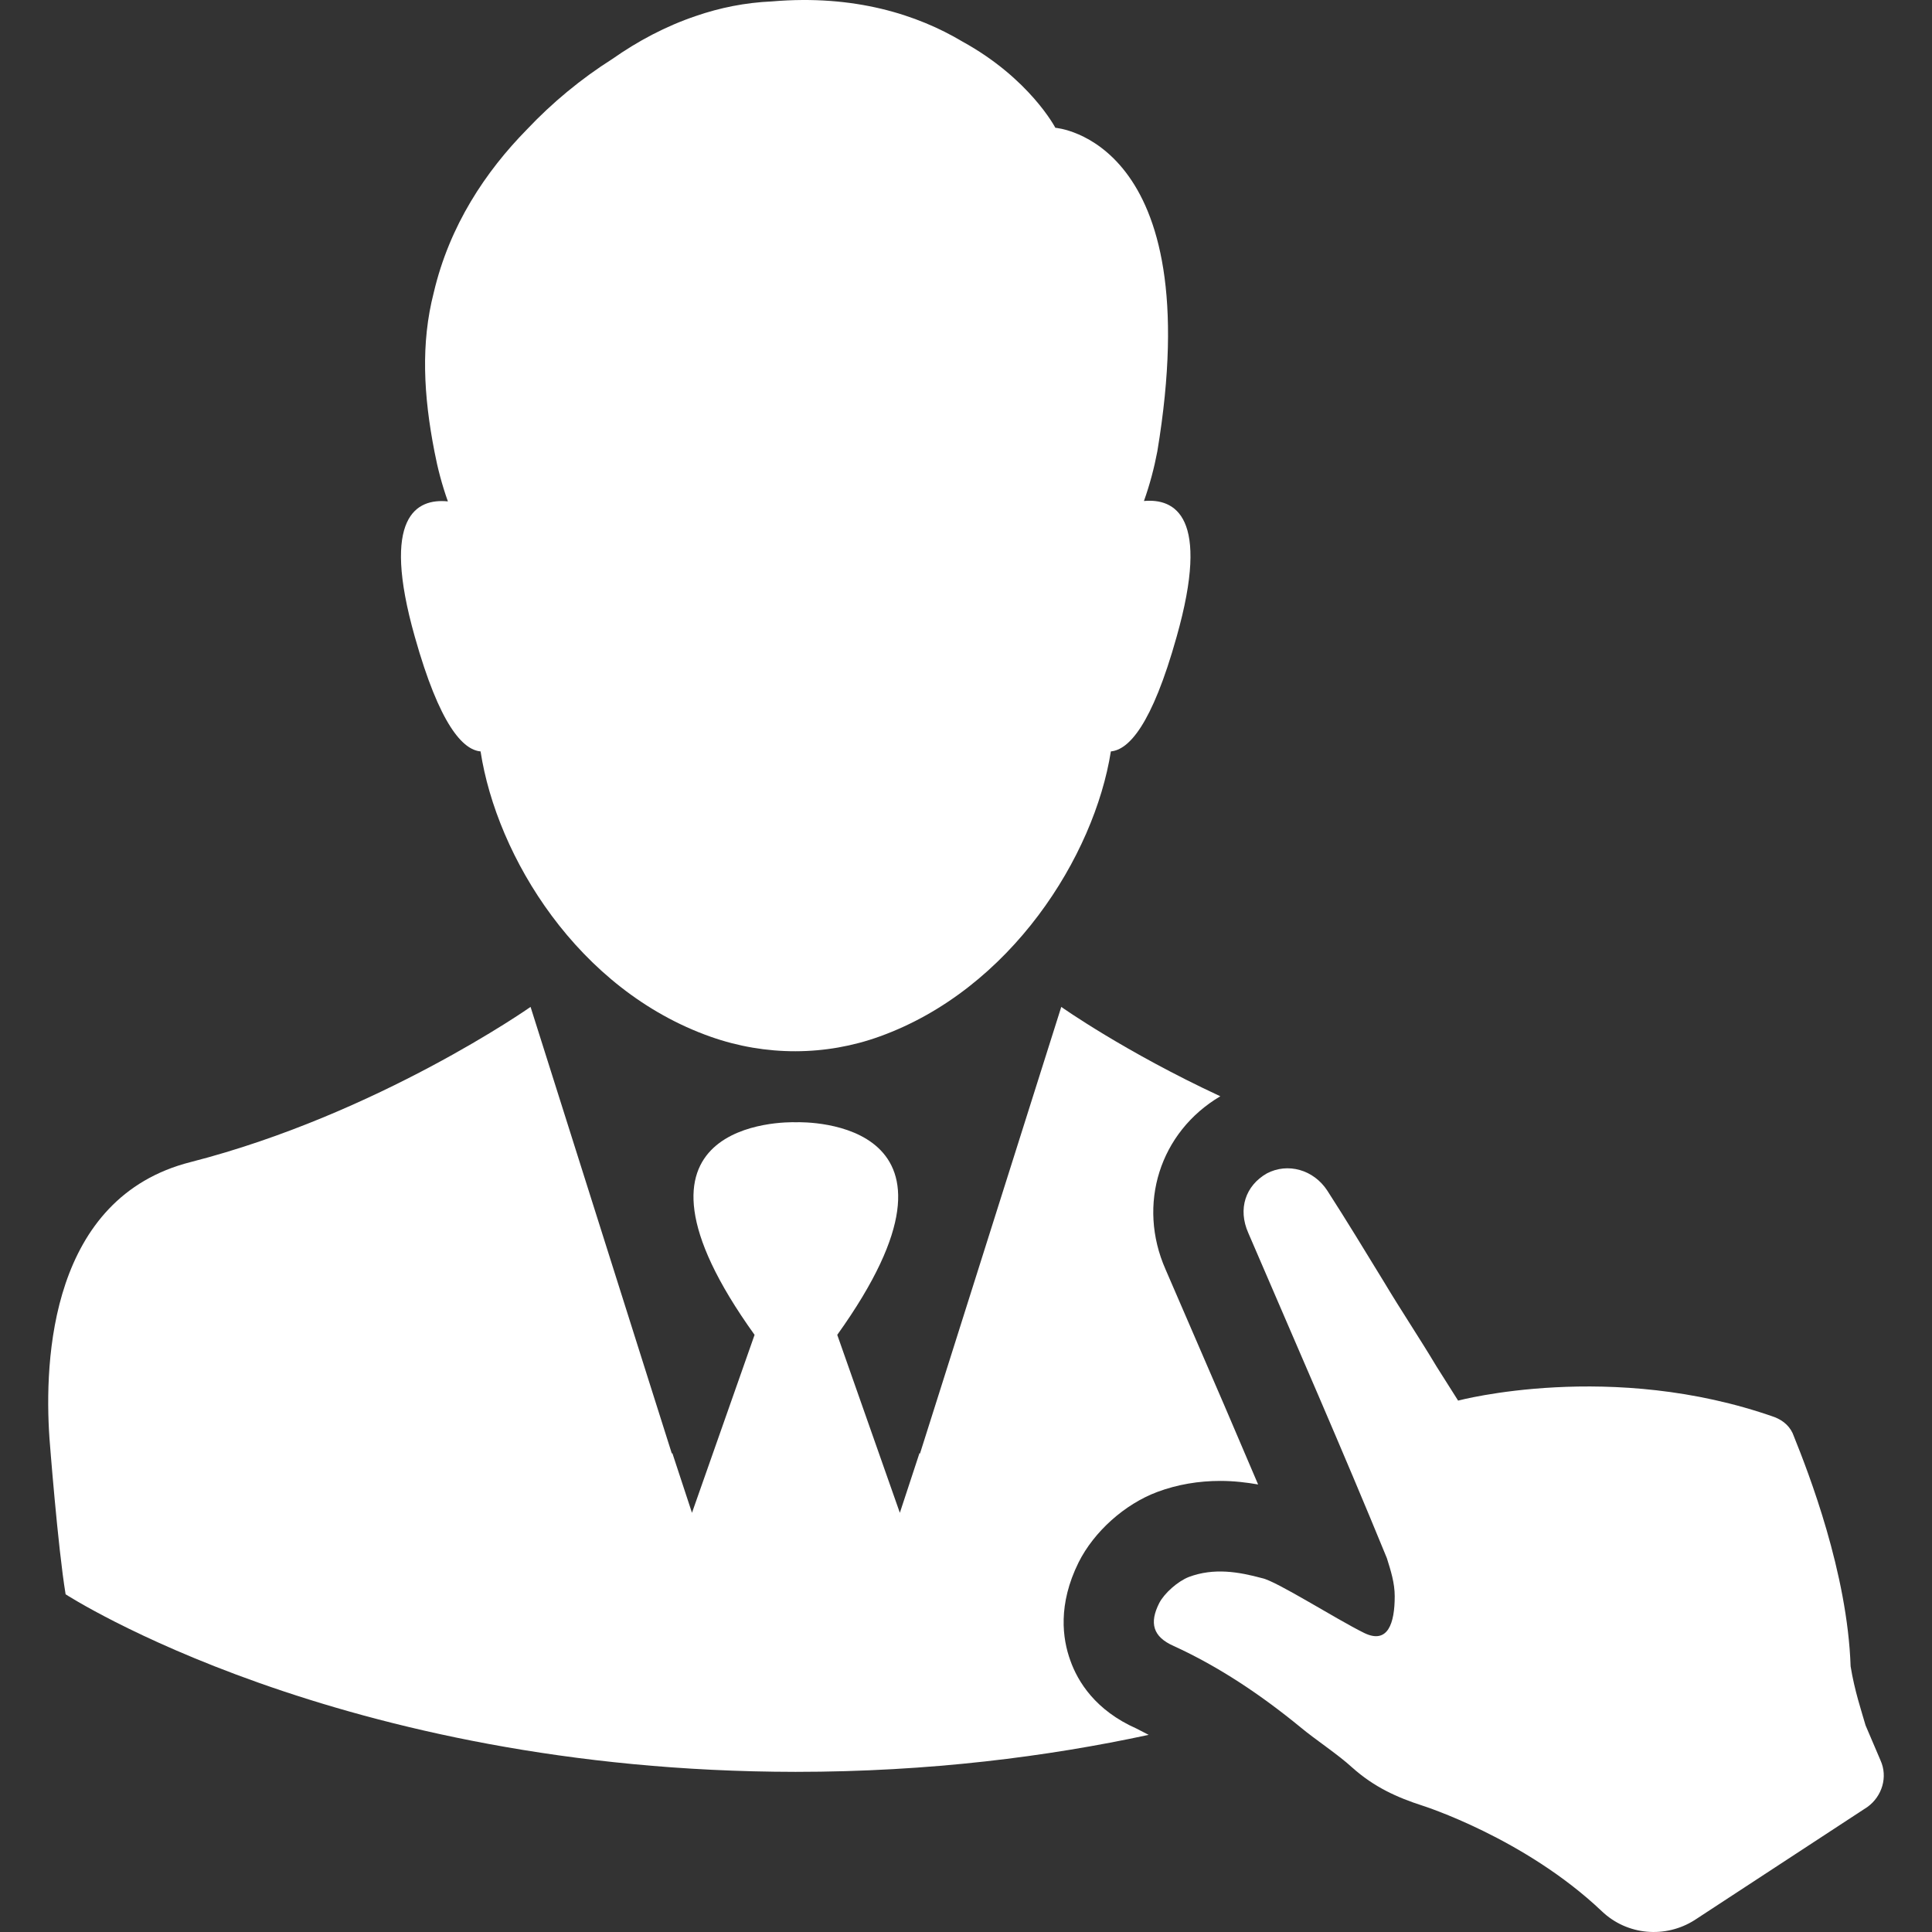 <svg xmlns="http://www.w3.org/2000/svg" xmlns:xlink="http://www.w3.org/1999/xlink" width="512" height="512" x="0" y="0" viewBox="0 0 490.738 490.738" style="enable-background:new 0 0 512 512" xml:space="preserve" class=""><rect x="0" y="0" width="490.738" height="490.738" fill="#333333" stroke="none"/><g><path d="m477.667 447.16-3.8-8.9c-1-3.5-2.8-8.8-3.8-15-.8-23.8-10.7-49.2-14.4-58.4-.8-2.4-2.6-4-4.9-4.9-41.4-14.6-80.4-4.2-80.4-4.2l-5.5-8.7c-4.3-7.2-9-14.2-13.3-21.4-4.9-8-9.5-15.6-14.4-23.2-3.5-5.4-10.1-7.2-15.4-4.4-5.4 3.1-7.4 9-4.7 15.1 11.9 27.7 23.9 55 35.2 82.6 1 3.2 2 6.3 2 9.7 0 6.8-1.7 12.3-7.8 9.3-7.1-3.5-22.3-13.2-25.9-13.9-5.9-1.6-12.2-2.7-18.6-.3-2.8 1.1-6.2 4.1-7.5 6.6-2.6 5.1-1.6 8.6 3.6 10.9 11.6 5.3 22.3 12.5 32.3 20.7 3.7 3.1 9.4 6.8 13.1 10.2 5.6 5 11.4 7.6 17.9 9.7 0 0 25.9 8.2 45.5 26.8 6.5 6.2 16.2 6.9 23.5 2.3l44-28.8c3.7-2.7 5.2-7.6 3.3-11.8zM290.567 127.26c1.5-4.2 2.6-8.4 3.4-12.6 13.2-79.4-25.9-82.2-25.9-82.2s-6.5-12.5-23.6-21.9c-11.4-6.8-27.4-12-48.4-10.2-6.8.3-13.2 1.6-19.3 3.7-7.7 2.6-14.8 6.4-21.2 10.9-7.9 5-15.3 11.1-21.8 18-10.4 10.6-19.6 24.3-23.6 41.4-3.3 12.8-2.6 26.1.2 40.4.8 4.2 1.9 8.4 3.4 12.6-7.9-.8-17.1 3.7-8.4 34.4 6.3 22.4 12.2 28.7 16.7 29.1 4.1 26.7 24.7 60.6 58.5 72.5 13.9 4.9 29.1 4.9 42.9-.1 33.3-12 54.5-45.8 58.7-72.4 4.5-.4 10.4-6.6 16.7-29.1 8.7-30.7-.5-35.2-8.3-34.5z" fill="#ffffff" opacity="1" data-original="#000000" class=""></path><path d="m302.467 337.26-6.4-14.8c-7.3-16.5-1.5-34.9 13.9-44-24.3-11.3-40.4-22.7-40.4-22.7l-30.2 95.5-5.7 18-.1-.2-5 15.2-15.9-45.2c39.1-54.6-7.9-54.1-10.5-54-2.6-.1-49.7-.6-10.5 54l-15.9 45.2-5-15.2-.1.2-5.7-18-30.2-95.5s-38.7 27.2-86.3 39.4c-35.6 9-37.3 50-35.9 70.2 0 0 2.1 27.5 4.1 39.6 0 0 69.3 45 185.4 45.1 34.1 0 64.2-3.9 89.7-9.4-1-.5-2.1-1.1-3.1-1.6-10.4-4.6-14.9-11.9-16.8-17.3-2-5.5-3.2-14.2 2.1-24.9 3.9-7.8 11.7-14.8 20-17.9 5.1-1.9 10.5-2.8 16-2.8 3.5 0 6.7.4 9.6.9-5.7-13.4-11.4-26.7-17.1-39.8z" fill="#ffffff" opacity="1" data-original="#000000" class=""></path></g></svg>